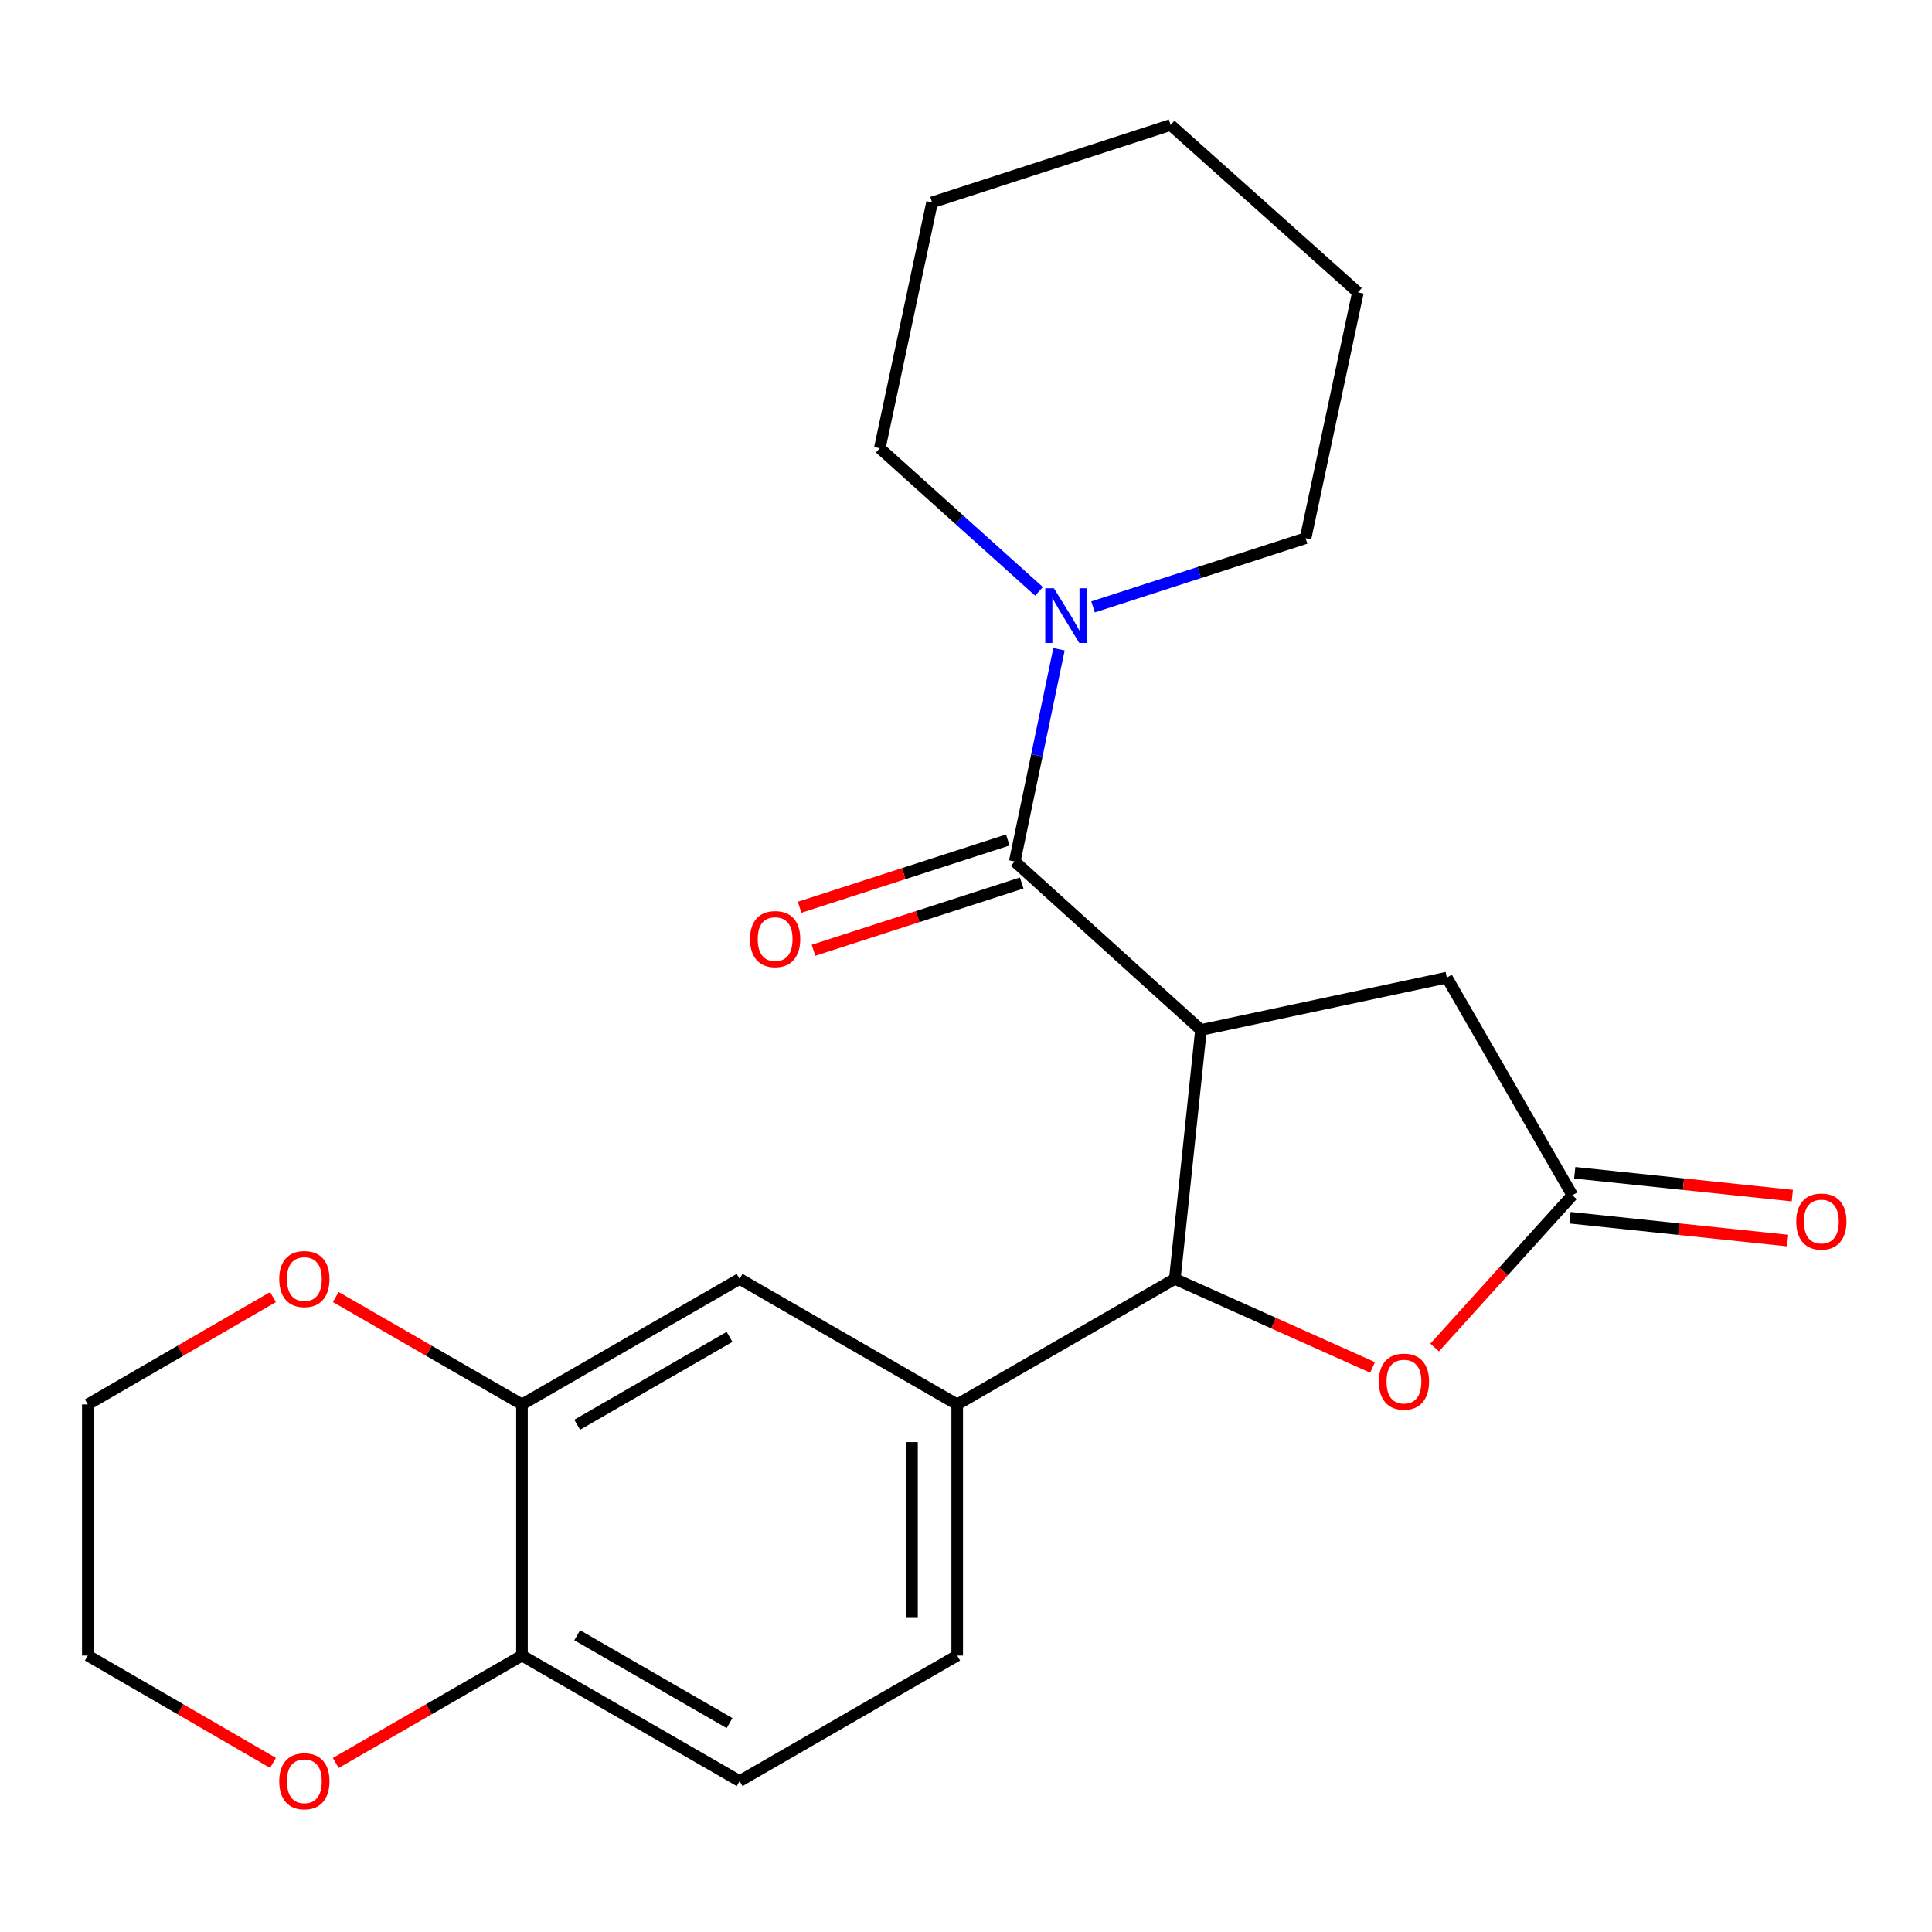 <?xml version='1.0' encoding='iso-8859-1'?>
<svg version='1.1' baseProfile='full'
              xmlns='http://www.w3.org/2000/svg'
                      xmlns:rdkit='http://www.rdkit.org/xml'
                      xmlns:xlink='http://www.w3.org/1999/xlink'
                  xml:space='preserve'
width='1000px' height='1000px' viewBox='0 0 1000 1000'>
<!-- END OF HEADER -->
<rect style='opacity:1.0;fill:#FFFFFF;stroke:none' width='1000' height='1000' x='0' y='0'> </rect>
<path class='bond-0' d='M 621.615,533.097 L 525.229,445.911' style='fill:none;fill-rule:evenodd;stroke:#000000;stroke-width:6px;stroke-linecap:butt;stroke-linejoin:miter;stroke-opacity:1' />
<path class='bond-1' d='M 621.615,533.097 L 608.087,661.958' style='fill:none;fill-rule:evenodd;stroke:#000000;stroke-width:6px;stroke-linecap:butt;stroke-linejoin:miter;stroke-opacity:1' />
<path class='bond-6' d='M 621.615,533.097 L 748.878,506.014' style='fill:none;fill-rule:evenodd;stroke:#000000;stroke-width:6px;stroke-linecap:butt;stroke-linejoin:miter;stroke-opacity:1' />
<path class='bond-3' d='M 525.229,445.911 L 536.682,390.985' style='fill:none;fill-rule:evenodd;stroke:#000000;stroke-width:6px;stroke-linecap:butt;stroke-linejoin:miter;stroke-opacity:1' />
<path class='bond-3' d='M 536.682,390.985 L 548.135,336.058' style='fill:none;fill-rule:evenodd;stroke:#0000FF;stroke-width:6px;stroke-linecap:butt;stroke-linejoin:miter;stroke-opacity:1' />
<path class='bond-10' d='M 521.632,434.782 L 467.754,452.194' style='fill:none;fill-rule:evenodd;stroke:#000000;stroke-width:6px;stroke-linecap:butt;stroke-linejoin:miter;stroke-opacity:1' />
<path class='bond-10' d='M 467.754,452.194 L 413.876,469.605' style='fill:none;fill-rule:evenodd;stroke:#FF0000;stroke-width:6px;stroke-linecap:butt;stroke-linejoin:miter;stroke-opacity:1' />
<path class='bond-10' d='M 528.825,457.04 L 474.947,474.452' style='fill:none;fill-rule:evenodd;stroke:#000000;stroke-width:6px;stroke-linecap:butt;stroke-linejoin:miter;stroke-opacity:1' />
<path class='bond-10' d='M 474.947,474.452 L 421.069,491.864' style='fill:none;fill-rule:evenodd;stroke:#FF0000;stroke-width:6px;stroke-linecap:butt;stroke-linejoin:miter;stroke-opacity:1' />
<path class='bond-2' d='M 608.087,661.958 L 659.26,684.865' style='fill:none;fill-rule:evenodd;stroke:#000000;stroke-width:6px;stroke-linecap:butt;stroke-linejoin:miter;stroke-opacity:1' />
<path class='bond-2' d='M 659.26,684.865 L 710.434,707.771' style='fill:none;fill-rule:evenodd;stroke:#FF0000;stroke-width:6px;stroke-linecap:butt;stroke-linejoin:miter;stroke-opacity:1' />
<path class='bond-5' d='M 608.087,661.958 L 495.443,726.935' style='fill:none;fill-rule:evenodd;stroke:#000000;stroke-width:6px;stroke-linecap:butt;stroke-linejoin:miter;stroke-opacity:1' />
<path class='bond-23' d='M 742.572,697.475 L 778.213,658.067' style='fill:none;fill-rule:evenodd;stroke:#FF0000;stroke-width:6px;stroke-linecap:butt;stroke-linejoin:miter;stroke-opacity:1' />
<path class='bond-23' d='M 778.213,658.067 L 813.855,618.658' style='fill:none;fill-rule:evenodd;stroke:#000000;stroke-width:6px;stroke-linecap:butt;stroke-linejoin:miter;stroke-opacity:1' />
<path class='bond-16' d='M 537.785,306.082 L 496.582,269.045' style='fill:none;fill-rule:evenodd;stroke:#0000FF;stroke-width:6px;stroke-linecap:butt;stroke-linejoin:miter;stroke-opacity:1' />
<path class='bond-16' d='M 496.582,269.045 L 455.379,232.008' style='fill:none;fill-rule:evenodd;stroke:#000000;stroke-width:6px;stroke-linecap:butt;stroke-linejoin:miter;stroke-opacity:1' />
<path class='bond-17' d='M 565.763,314.124 L 620.765,296.347' style='fill:none;fill-rule:evenodd;stroke:#0000FF;stroke-width:6px;stroke-linecap:butt;stroke-linejoin:miter;stroke-opacity:1' />
<path class='bond-17' d='M 620.765,296.347 L 675.766,278.57' style='fill:none;fill-rule:evenodd;stroke:#000000;stroke-width:6px;stroke-linecap:butt;stroke-linejoin:miter;stroke-opacity:1' />
<path class='bond-4' d='M 813.855,618.658 L 748.878,506.014' style='fill:none;fill-rule:evenodd;stroke:#000000;stroke-width:6px;stroke-linecap:butt;stroke-linejoin:miter;stroke-opacity:1' />
<path class='bond-12' d='M 812.634,630.29 L 868.951,636.201' style='fill:none;fill-rule:evenodd;stroke:#000000;stroke-width:6px;stroke-linecap:butt;stroke-linejoin:miter;stroke-opacity:1' />
<path class='bond-12' d='M 868.951,636.201 L 925.269,642.113' style='fill:none;fill-rule:evenodd;stroke:#FF0000;stroke-width:6px;stroke-linecap:butt;stroke-linejoin:miter;stroke-opacity:1' />
<path class='bond-12' d='M 815.076,607.026 L 871.393,612.938' style='fill:none;fill-rule:evenodd;stroke:#000000;stroke-width:6px;stroke-linecap:butt;stroke-linejoin:miter;stroke-opacity:1' />
<path class='bond-12' d='M 871.393,612.938 L 927.711,618.849' style='fill:none;fill-rule:evenodd;stroke:#FF0000;stroke-width:6px;stroke-linecap:butt;stroke-linejoin:miter;stroke-opacity:1' />
<path class='bond-8' d='M 495.443,726.935 L 382.826,661.958' style='fill:none;fill-rule:evenodd;stroke:#000000;stroke-width:6px;stroke-linecap:butt;stroke-linejoin:miter;stroke-opacity:1' />
<path class='bond-13' d='M 495.443,726.935 L 495.443,856.914' style='fill:none;fill-rule:evenodd;stroke:#000000;stroke-width:6px;stroke-linecap:butt;stroke-linejoin:miter;stroke-opacity:1' />
<path class='bond-13' d='M 472.052,746.432 L 472.052,837.417' style='fill:none;fill-rule:evenodd;stroke:#000000;stroke-width:6px;stroke-linecap:butt;stroke-linejoin:miter;stroke-opacity:1' />
<path class='bond-7' d='M 270.17,726.935 L 382.826,661.958' style='fill:none;fill-rule:evenodd;stroke:#000000;stroke-width:6px;stroke-linecap:butt;stroke-linejoin:miter;stroke-opacity:1' />
<path class='bond-7' d='M 298.755,737.451 L 377.614,691.968' style='fill:none;fill-rule:evenodd;stroke:#000000;stroke-width:6px;stroke-linecap:butt;stroke-linejoin:miter;stroke-opacity:1' />
<path class='bond-9' d='M 270.17,726.935 L 270.17,856.914' style='fill:none;fill-rule:evenodd;stroke:#000000;stroke-width:6px;stroke-linecap:butt;stroke-linejoin:miter;stroke-opacity:1' />
<path class='bond-11' d='M 270.17,726.935 L 221.98,699.134' style='fill:none;fill-rule:evenodd;stroke:#000000;stroke-width:6px;stroke-linecap:butt;stroke-linejoin:miter;stroke-opacity:1' />
<path class='bond-11' d='M 221.98,699.134 L 173.79,671.333' style='fill:none;fill-rule:evenodd;stroke:#FF0000;stroke-width:6px;stroke-linecap:butt;stroke-linejoin:miter;stroke-opacity:1' />
<path class='bond-14' d='M 270.17,856.914 L 221.98,884.715' style='fill:none;fill-rule:evenodd;stroke:#000000;stroke-width:6px;stroke-linecap:butt;stroke-linejoin:miter;stroke-opacity:1' />
<path class='bond-14' d='M 221.98,884.715 L 173.79,912.516' style='fill:none;fill-rule:evenodd;stroke:#FF0000;stroke-width:6px;stroke-linecap:butt;stroke-linejoin:miter;stroke-opacity:1' />
<path class='bond-24' d='M 270.17,856.914 L 382.826,921.891' style='fill:none;fill-rule:evenodd;stroke:#000000;stroke-width:6px;stroke-linecap:butt;stroke-linejoin:miter;stroke-opacity:1' />
<path class='bond-24' d='M 298.755,846.398 L 377.614,891.881' style='fill:none;fill-rule:evenodd;stroke:#000000;stroke-width:6px;stroke-linecap:butt;stroke-linejoin:miter;stroke-opacity:1' />
<path class='bond-18' d='M 141.3,671.372 L 93.377,699.153' style='fill:none;fill-rule:evenodd;stroke:#FF0000;stroke-width:6px;stroke-linecap:butt;stroke-linejoin:miter;stroke-opacity:1' />
<path class='bond-18' d='M 93.377,699.153 L 45.455,726.935' style='fill:none;fill-rule:evenodd;stroke:#000000;stroke-width:6px;stroke-linecap:butt;stroke-linejoin:miter;stroke-opacity:1' />
<path class='bond-15' d='M 495.443,856.914 L 382.826,921.891' style='fill:none;fill-rule:evenodd;stroke:#000000;stroke-width:6px;stroke-linecap:butt;stroke-linejoin:miter;stroke-opacity:1' />
<path class='bond-19' d='M 141.3,912.477 L 93.377,884.695' style='fill:none;fill-rule:evenodd;stroke:#FF0000;stroke-width:6px;stroke-linecap:butt;stroke-linejoin:miter;stroke-opacity:1' />
<path class='bond-19' d='M 93.377,884.695 L 45.455,856.914' style='fill:none;fill-rule:evenodd;stroke:#000000;stroke-width:6px;stroke-linecap:butt;stroke-linejoin:miter;stroke-opacity:1' />
<path class='bond-20' d='M 455.379,232.008 L 482.435,104.758' style='fill:none;fill-rule:evenodd;stroke:#000000;stroke-width:6px;stroke-linecap:butt;stroke-linejoin:miter;stroke-opacity:1' />
<path class='bond-21' d='M 675.766,278.57 L 702.849,151.333' style='fill:none;fill-rule:evenodd;stroke:#000000;stroke-width:6px;stroke-linecap:butt;stroke-linejoin:miter;stroke-opacity:1' />
<path class='bond-26' d='M 45.455,726.935 L 45.455,856.914' style='fill:none;fill-rule:evenodd;stroke:#000000;stroke-width:6px;stroke-linecap:butt;stroke-linejoin:miter;stroke-opacity:1' />
<path class='bond-25' d='M 482.435,104.758 L 605.904,64.694' style='fill:none;fill-rule:evenodd;stroke:#000000;stroke-width:6px;stroke-linecap:butt;stroke-linejoin:miter;stroke-opacity:1' />
<path class='bond-22' d='M 702.849,151.333 L 605.904,64.694' style='fill:none;fill-rule:evenodd;stroke:#000000;stroke-width:6px;stroke-linecap:butt;stroke-linejoin:miter;stroke-opacity:1' />
<path  class='atom-3' d='M 713.682 715.124
Q 713.682 708.324, 717.042 704.524
Q 720.402 700.724, 726.682 700.724
Q 732.962 700.724, 736.322 704.524
Q 739.682 708.324, 739.682 715.124
Q 739.682 722.004, 736.282 725.924
Q 732.882 729.804, 726.682 729.804
Q 720.442 729.804, 717.042 725.924
Q 713.682 722.044, 713.682 715.124
M 726.682 726.604
Q 731.002 726.604, 733.322 723.724
Q 735.682 720.804, 735.682 715.124
Q 735.682 709.564, 733.322 706.764
Q 731.002 703.924, 726.682 703.924
Q 722.362 703.924, 720.002 706.724
Q 717.682 709.524, 717.682 715.124
Q 717.682 720.844, 720.002 723.724
Q 722.362 726.604, 726.682 726.604
' fill='#FF0000'/>
<path  class='atom-4' d='M 545.505 304.488
L 554.785 319.488
Q 555.705 320.968, 557.185 323.648
Q 558.665 326.328, 558.745 326.488
L 558.745 304.488
L 562.505 304.488
L 562.505 332.808
L 558.625 332.808
L 548.665 316.408
Q 547.505 314.488, 546.265 312.288
Q 545.065 310.088, 544.705 309.408
L 544.705 332.808
L 541.025 332.808
L 541.025 304.488
L 545.505 304.488
' fill='#0000FF'/>
<path  class='atom-11' d='M 388.214 486.069
Q 388.214 479.269, 391.574 475.469
Q 394.934 471.669, 401.214 471.669
Q 407.494 471.669, 410.854 475.469
Q 414.214 479.269, 414.214 486.069
Q 414.214 492.949, 410.814 496.869
Q 407.414 500.749, 401.214 500.749
Q 394.974 500.749, 391.574 496.869
Q 388.214 492.989, 388.214 486.069
M 401.214 497.549
Q 405.534 497.549, 407.854 494.669
Q 410.214 491.749, 410.214 486.069
Q 410.214 480.509, 407.854 477.709
Q 405.534 474.869, 401.214 474.869
Q 396.894 474.869, 394.534 477.669
Q 392.214 480.469, 392.214 486.069
Q 392.214 491.789, 394.534 494.669
Q 396.894 497.549, 401.214 497.549
' fill='#FF0000'/>
<path  class='atom-12' d='M 144.539 662.038
Q 144.539 655.238, 147.899 651.438
Q 151.259 647.638, 157.539 647.638
Q 163.819 647.638, 167.179 651.438
Q 170.539 655.238, 170.539 662.038
Q 170.539 668.918, 167.139 672.838
Q 163.739 676.718, 157.539 676.718
Q 151.299 676.718, 147.899 672.838
Q 144.539 668.958, 144.539 662.038
M 157.539 673.518
Q 161.859 673.518, 164.179 670.638
Q 166.539 667.718, 166.539 662.038
Q 166.539 656.478, 164.179 653.678
Q 161.859 650.838, 157.539 650.838
Q 153.219 650.838, 150.859 653.638
Q 148.539 656.438, 148.539 662.038
Q 148.539 667.758, 150.859 670.638
Q 153.219 673.518, 157.539 673.518
' fill='#FF0000'/>
<path  class='atom-13' d='M 929.729 632.266
Q 929.729 625.466, 933.089 621.666
Q 936.449 617.866, 942.729 617.866
Q 949.009 617.866, 952.369 621.666
Q 955.729 625.466, 955.729 632.266
Q 955.729 639.146, 952.329 643.066
Q 948.929 646.946, 942.729 646.946
Q 936.489 646.946, 933.089 643.066
Q 929.729 639.186, 929.729 632.266
M 942.729 643.746
Q 947.049 643.746, 949.369 640.866
Q 951.729 637.946, 951.729 632.266
Q 951.729 626.706, 949.369 623.906
Q 947.049 621.066, 942.729 621.066
Q 938.409 621.066, 936.049 623.866
Q 933.729 626.666, 933.729 632.266
Q 933.729 637.986, 936.049 640.866
Q 938.409 643.746, 942.729 643.746
' fill='#FF0000'/>
<path  class='atom-15' d='M 144.539 921.971
Q 144.539 915.171, 147.899 911.371
Q 151.259 907.571, 157.539 907.571
Q 163.819 907.571, 167.179 911.371
Q 170.539 915.171, 170.539 921.971
Q 170.539 928.851, 167.139 932.771
Q 163.739 936.651, 157.539 936.651
Q 151.299 936.651, 147.899 932.771
Q 144.539 928.891, 144.539 921.971
M 157.539 933.451
Q 161.859 933.451, 164.179 930.571
Q 166.539 927.651, 166.539 921.971
Q 166.539 916.411, 164.179 913.611
Q 161.859 910.771, 157.539 910.771
Q 153.219 910.771, 150.859 913.571
Q 148.539 916.371, 148.539 921.971
Q 148.539 927.691, 150.859 930.571
Q 153.219 933.451, 157.539 933.451
' fill='#FF0000'/>
</svg>
